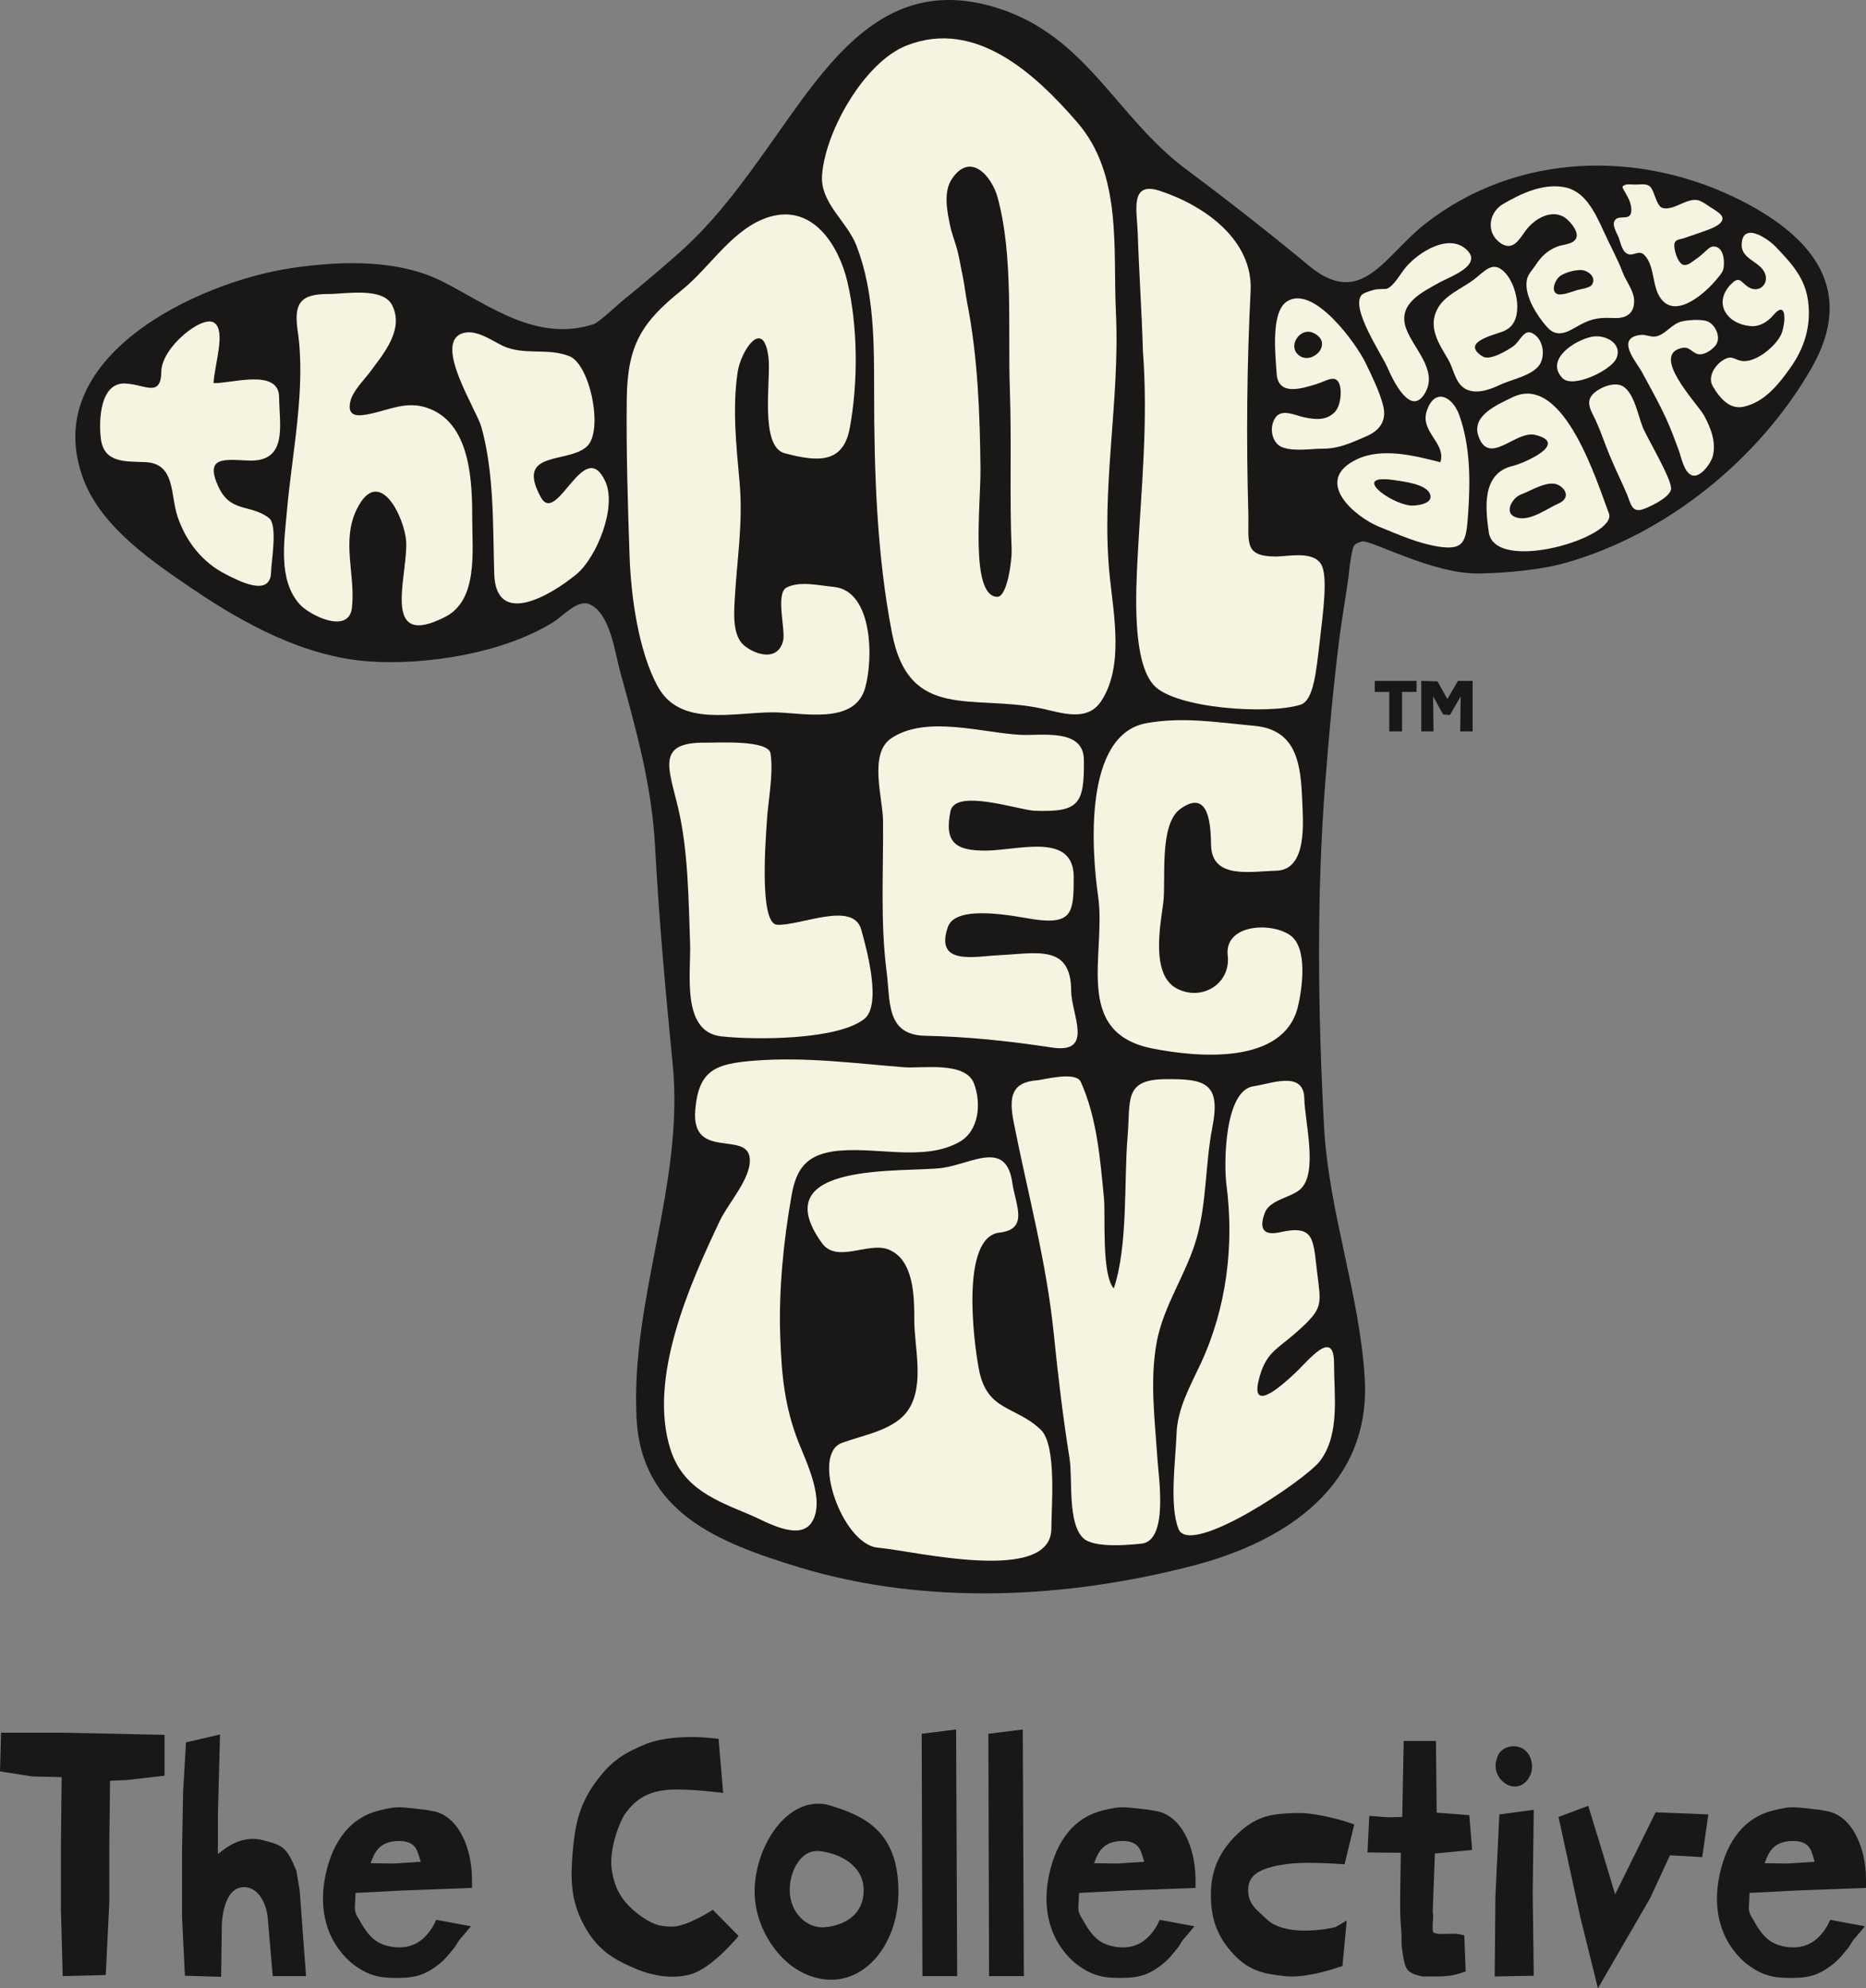 <?xml version="1.0" encoding="UTF-8"?>
<svg xmlns="http://www.w3.org/2000/svg" id="Layer_2" data-name="Layer 2" viewBox="0 0 648.831 691.241">
  <rect x="0" y="0" width="648.831" height="691.241" fill="#808080" stroke="none"/>
  <defs>
    <style>
      .cls-1 {
        fill: #f6f3e0;
      }

      .cls-2 {
        fill: #191817;
      }
    </style>
  </defs>
  <g id="Layer_1-2" data-name="Layer 1">
    <g>
      <g>
        <path class="cls-2" d="m206.275,112.752c-19.753,6.249-36.023-6.487-52.115-14.733-15.665-8.041-35.722-7.327-52.623-4.851-32.797,4.808-88.851,31.179-72.387,73.795,6.398,16.539,24.04,28.45,38.196,38.03,17.795,12.028,38.546,23.227,60.367,24.9,20.18,1.56,47.756-2.816,65.054-13.863,3.026-1.92,8.162-7.804,12.275-5.941,7.153,3.204,8.763,16.666,10.547,23.255,5.632,20.49,11.017,39.458,12.182,60.842,1.378,25.343,3.601,50.184,6.107,75.437,4.206,42.052-14.587,81.36-12.552,123.218,1.606,32.926,28.347,43.441,56.366,51.98,44.129,13.444,93.198,10.99,137.527-.617,32.04-8.395,61.514-27.857,59.317-64.977-1.774-29.574-12.588-57.972-14.172-87.93-2.086-39.315-2.616-79.436.403-118.739,1.28-16.64,2.79-33.266,4.847-49.836.87-7.048,2.132-14.004,3.115-21.014.504-3.589.437-4.762,1.107-8.308.724-3.817.724-4.355,3.74-5.128,2.996-.791,24.525,11.427,40.856,11.106,9.271-.182,21.08-1.204,30.009-3.72,35.022-9.876,67.414-36.163,85.469-67.732,15.297-26.718.876-45.155-23.935-57.907-35.384-18.188-78.439-17.154-110.33,7.705-14.332,11.191-22.142,29.85-40.476,14.684-13.889-11.502-28.262-22.759-42.731-33.539-24.693-18.426-34.63-46.783-66.53-56.364-39.021-11.733-58.481,20.031-78.38,47.999-9.623,13.525-18.928,26.326-31.385,37.393-6.291,5.565-12.722,11.004-19.246,16.298-2.848,2.328-8.597,7.916-10.62,8.557"></path>
        <path class="cls-1" d="m426.446,411.881c2.759,21.058.038,42.915-8.953,62.191-3.657,7.831-8.118,15.657-8.399,24.491-.277,8.694-2.601,24.766.692,32.989,4.032,10.019,44.323-17.136,49.221-23.668,7.013-9.289,4.845-22.984,4.845-34.049,0-12.158-8.911-.878-13.226,3.241-4.003,3.813-15.837,14.644-12.983,2.84,2.379-9.835,6.34-10.667,13.493-17.059,9.299-8.31,8.156-9.283,6.787-21.034-1.333-11.363-1.068-16.058-12.845-13.43-6.095,1.376-7.242-1.578-5.294-6.738,1.709-4.525,8.824-5.227,12.204-8.075,6.5-5.516,1.713-23.461,1.541-31.638-.208-9.884-11.328-5.215-17.749-4.28-9.991,1.479-10.301,26.763-9.334,34.219"></path>
        <path class="cls-1" d="m451.934,123.735c-4.624-3.119.109-10.357,4.924-7.907,6.886,3.51-.366,10.97-4.924,7.907m29.014,17.308c-1.22-4.839-3.971-10.432-6.148-14.935-3.152-6.534-18.076-27.41-27.368-21.267-5.704,3.791-3.898,18.859-3.542,24.934.457,8.108,8.83,5.276,13.95,3.728,3.253-.995,6.777-3.696,7.994.332.797,2.632.237,7.495-1.788,9.491-2.854,2.877-6.52,2.595-10.47,1.776-3.263-.664-7.897-3.22-10.151.168-2.345,3.522-1.094,9.081,2.688,10.315,4.392,1.428,9.455.398,13.958.398,5.535.024,9.932-2.14,14.795-4.199,4.632-1.952,7.452-5.288,6.081-10.742"></path>
        <path class="cls-1" d="m93.525,180.098c-6.291-4.905-13.327-1.661-17.587-10.897-4.899-10.665,2.187-9.433,10.396-9.085,13.907.581,10.814-12.329,10.709-22.104-.127-10.118-17.004-4.547-22.796-4.831.399-6.708,4.355-18.042.271-20.959-4.094-2.929-18.299,8.537-18.414,16.857-.134,9.386-5.694,4.535-12.58,4.248-8.719-.37-9.216,12.73-8.47,19.078,1.046,8.846,8.903,7.916,15.594,8.265,10.367.536,8.537,11.276,11.069,18.857,2.899,8.68,8.617,15.993,16.822,20.142,4.147,2.102,15.528,8.215,15.722-.763.087-3.941,2.361-16.402-.736-18.809"></path>
        <path class="cls-1" d="m148.057,217.097c1.847-.421,4.102-1.278,6.813-2.666,11.326-5.836,9.344-22.577,9.344-33.45,0-13.474-.429-34.312-16.054-39.315-6.92-2.201-12.576.714-19.199,2.152-4.177.918-8.575,1.438-7.08-4.481.88-3.52,4.839-7.367,6.941-10.224,4.731-6.392,11.783-14.676,7.487-23.079-3.259-6.309-16.42-3.821-21.924-3.821-9.791-.042-12.342,2.976-10.863,12.916,2.937,19.921-2.047,42.729-3.767,62.665-.882,10.256-3.166,23.838,4.466,32.303,3.516,3.88,17.073,10.568,18.155,1.179,1.297-11.399-3.777-23.239,1.711-34.308,7.776-15.681,16.699,3.131,17.144,11.407.534,10.481-6.945,31.798,6.825,28.721"></path>
        <path class="cls-1" d="m197.988,123.83c-7.541-3.026-15.884-.111-23.295-3.661-3.987-1.94-9.669-6.129-14.389-4.11-9.253,3.999,5.478,26.558,7.098,32.465,4.477,16.153,3.945,34.308,4.448,50.964.574,18.867,19.792,7.418,28.61.127,6.888-5.692,14.184-23.251,9.995-32.289-7.396-15.985-16.794,15.799-22.43,5.498-9.002-16.511,9.524-11.466,16.102-17.662,5.771-5.466,1.084-28.43-6.139-31.332"></path>
        <path class="cls-1" d="m268.863,247.65c9.868,0,28.397,4.663,32-8.63,2.943-10.772,2.379-33.705-10.984-34.99-4.821-.441-11.806-2.15-16.353.218-3.989,2.063-.293,14.818-1.228,18.513-1.776,7.019-8.978,5.164-13.272,1.885-4.38-3.313-3.827-11.217-3.572-15.946.763-14.045,2.978-26.734,1.711-40.963-1.135-12.783-2.567-25.595-.678-38.368,1.09-7.424,9.058-19.412,10.737-4.924.864,7.541-3.186,30.756,5.587,33.119,11.723,3.125,20.401,3.585,22.68-8.816,2.911-15.89,2.838-35.156-.88-50.91-2.953-12.412-11.909-26.955-27.034-22.454-12.673,3.775-20.595,17.514-30.481,25.446-13.948,11.187-18.95,19.074-19.167,37.893-.202,18.127.35,36.553.981,54.67.475,13.648,3.016,32.904,9.817,45.298,7.762,14.168,26.101,8.957,40.134,8.957"></path>
        <path class="cls-1" d="m397.403,122.03c1.865,24.716-.538,47.517-1.804,71.011-.73,13.432-1.853,36.986,5.587,45.173,7.379,8.142,39.982,10.3,51.031,6.775,4.509-1.471,5.399-11.091,6.661-21.898,1.254-10.816,2.887-22.814.514-26.88-2.844-4.863-11.543-2.682-16.12-2.739-11.047-.121-8.925-5.193-9.226-15.455-.716-25.484-.488-51.29.805-76.742.926-17.878-16.041-29.821-31.573-34.933-10.582-3.506-7.924,7.092-7.679,14.555.453,13.847,1.378,26.753,1.804,41.133"></path>
        <path class="cls-1" d="m354.886,255.473c-13.393-.67-33.129-7.038-45.179,1.339-7.649,5.342-2.759,20.795-2.67,28.349.182,17.658-1.001,35.398,1.285,52.967,1.287,10.125-.251,21.679,13.363,21.962,15.085.326,29.049,1.808,44.066,4.092,14.874,2.284,6.736-11.579,6.714-19.673-.042-16.345-11.921-13.054-25.134-12.427-8.415.403-22.405,3.716-17.747-9.797,2.832-8.227,23.963-3.564,29.716-2.701,13.681,2.003,14.043-2.468,14.043-14.676,0-15.627-19.114-9.321-30.406-9.194-10.62.101-14.688-2.749-12.445-13.691,1.653-8.053,24.018-.33,29.263-.16,15.38.53,17.292-2.179,17.126-17.718-.101-11.063-14.868-8.31-21.995-8.674"></path>
        <path class="cls-1" d="m381.877,311.934c2.721,19.97-8.885,46.975,18.631,52.534,15.833,3.188,45.887,5.876,50.803-14.536,1.473-6.152,3.536-20.401-2.686-24.778-6.777-4.75-22.998-3.777-21.736,7.054,1.127,9.643-8.818,16.056-17.678,11.468-9.178-4.78-5.733-22.102-4.738-29.728,1.042-7.942-1.618-27.274,5.963-32.74,10.054-7.21,10.533,5.814,10.667,12.511.204,12.03,13.563,9.238,22.745,8.98,10.881-.328,9.216-17.354,8.945-24.43-.492-12.849-1.997-24.542-16.584-25.931-13.017-1.206-24.914-3.208-37.545-.935-21.977,3.977-19.169,44.131-16.788,60.533"></path>
        <path class="cls-1" d="m300.472,354.289c6.241-4.851.886-24.355-1.022-31.134-2.806-10.066-21.222-1.228-29.231-1.665-6.506-.342-3.817-31.583-3.546-36.299.469-7.424,2.308-15.831,1.262-23.227-.7-4.857-18.825-3.718-22.606-3.773-17.468-.237-12.748,8.878-9.427,23.144,3.392,14.593,3.526,31.658,4.05,46.646.36,10.205-3.19,30.778,10.881,32.32,11.49,1.262,40.144,1.361,49.637-6.012"></path>
        <path class="cls-1" d="m250.365,424.287c-10.428,21.928-25.169,54.735-17.237,79.59,4.386,13.707,15.837,17.779,27.924,22.867,5.061,2.148,16.743,9.152,21.131,2.597,4.99-7.448-1.853-21.131-4.624-28.185-4.784-12.293-5.798-23.249-6.263-36.572-.568-16.147,1.153-33.345,3.989-49.243,1.6-8.917,5.112-13.602,14.251-15.024,13.796-2.13,31.397,3.85,44.062-3.32,6.898-3.9,7.63-13.426,5.108-20.235-2.959-7.96-18.091-5.223-24.412-5.731-17.288-1.382-34.338-3.649-51.727-2.306-13.663,1.05-19.677,3.119-20.819,17.265-1.434,17.589,18.287,6.908,18.967,16.869.477,6.817-7.481,15.39-10.349,21.426"></path>
        <path class="cls-1" d="m317.905,458.805c0,9.544,3.572,22.266-1.831,30.956-4.675,7.501-15.811,9.028-23.395,11.899-10.849,4.104.358,35.415,12.603,36.394,11.911.957,60.284,13.025,60.284-6.655,0-7.347,1.98-29.024-3.718-34.397-8.923-8.448-18.635-6.216-21.469-20.953-1.974-10.355-6.305-46.039,7.181-47.534,10.351-1.167,5.508-9.746,4.448-17.271-2.136-15.107-13.968-6.72-24.23-5.237-12.766,1.802-62.709-2.678-41.997,26.138,5.154,7.167,16.035-.431,23.022,2.197,9.018,3.423,9.117,16.537,9.101,24.465"></path>
        <path class="cls-1" d="m376.608,534.698c3.572,3.53,15.566,2.466,20.318,1.958,9.421-1.018,5.931-23.19,5.543-29.218-.862-13.487-2.739-27.228-.299-40.668,2.391-13.122,10.529-23.997,14.035-36.74,3.415-12.406,2.881-25.511,5.338-38.073,3.02-15.457-2.397-16.988-16.606-16.772-14.273.17-11.806,7.452-12.855,19.855-1.329,15.627.216,37.874-4.808,52.898-4.331-5.017-2.838-25.26-3.407-31.332-1.311-13.622-2.407-27.829-8.049-40.46-1.732-3.888-13.203-.706-15.085-.585-9.182.645-9.928,5.941-8.276,14.508,4.889,24.827,11.407,48.414,13.974,73.789,1.458,14.431,3.168,28.82,5.464,43.158,1.129,7.08-.765,22.371,4.713,27.681"></path>
        <path class="cls-1" d="m346.722,207.493c-9.495-.309-5.686-31.846-5.798-44.619-.2-19.207-.928-38.872-4.651-57.739-.603-3.093-.906-6.275-1.572-9.356-.631-2.903-1.068-5.856-1.815-8.751-.752-2.889-1.875-5.575-2.502-8.498-1.034-4.932-2.454-11.797.599-16.323,6.499-9.669,13.869-.88,15.871,6.356,5.579,20.174,3.552,46.053,4.282,66.757.651,18.574-.144,37.243.623,55.821.14,3.538-1.497,16.462-5.039,16.351m41.295-98.923c-1.056-22.161,2.274-47.861-13.41-66-14.664-16.944-35.346-36.07-59.238-26.801-14.836,5.753-28.478,29.993-29.534,45.183-.659,9.671,8.713,15.987,11.975,24.477,6.218,16.104,6.135,33.891,6.135,50.877,0,27.703.918,56.582,6.222,83.836,5.996,30.895,28.207,21.024,52.206,26.223,6.856,1.499,15.702,4.665,20.482-2.551,7.916-11.886,4.456-29.842,3.059-43.025-3.249-30.835,3.601-61.376,2.102-92.219"></path>
        <path class="cls-1" d="m507.156,94.851c3.447-2.035,6.152-4.723,3.014-7.843-6.277-6.241-16.814.728-21.119,5.626-2.14,2.434-4.183,6.692-6.801,7.733-.453.178-3.135.022-4.297.348-1.072.309-3.86,1.024-4.57,1.92-3.726,4.701,7.003,20.461,9.028,25.086,1.897,4.41,8.276,17.83,13.27,8.597,4.232-7.827-4.351-15.303-6.771-22.155-3.02-8.504,5.385-12.479,11.698-15.999,1.374-.759,4.135-1.891,6.546-3.313"></path>
        <path class="cls-1" d="m525.822,98.698c-.615-1.365-1.365-2.628-2.245-3.623-4.404-4.968-7.181-.848-11.174,2.179-4.159,3.121-10.108,5.355-12.629,10.207-3.342,6.423.613,12.101,3.783,17.532,1.726,2.945,2.353,7.483,5.173,9.684,3.645,2.788,9.0.957,12.74-.846,3.977-1.916,10.604-3.02,13.519-6.572,2.235-2.711,1.976-8.215-1.167-10.756-3.894-3.123-4.863,2.015-7.883,4.05-2.302,1.556-7.954,4.863-10.343,3.407-7.988-4.912,3.779-7.466,7.007-8.737,3.708-1.45,4.914-4.594,4.97-8.403.053-2.486-.593-5.512-1.75-8.122"></path>
        <path class="cls-1" d="m567.244,73.048c-.047,4.026-3.983,1.521-5.597,3.352-1.374,1.548.376,4.276,1.05,5.842.704,1.699,1.103,4.432,2.589,5.632,2.33,1.881,4.42-1.45,6.595.89,3.702,4.028,2.373,11.069,5.868,15.368,5.514,6.775,15.892-2.899,19.484-7.452.916-1.129,1.873-2.108,2.08-3.552.38-2.45.022-6.89-2.955-7.394-1.378-.241-2.195.568-3.097,1.41-1.276,1.179-2.361,2.146-3.789,3.103-1.107.759-2.462,2.114-4.06,1.853-2.041-.358-3.763-6.063-3.081-7.734.467-1.169,2.011-1.157,3.103-1.531,2.217-.74,4.424-1.491,6.627-2.274,1.839-.67,9.012-2.85,6.239-5.963-.842-.935-2.692-2.015-3.783-2.711-1.011-.692-2.284-1.556-3.396-2.041-3-1.317-6.809,1.438-9.611,2.235-1.331.364-3.291.773-4.341-.388-1.339-1.479-1.841-4.475-2.953-6.232-1.218-1.906-3.409-1.285-5.67-1.285-.975,0-2.656-.267-3.542.131-1.321.56-.811.852-.303,1.889.609,1.165,1.212,2.078,1.786,3.34.376.872.775,2.262.759,3.512"></path>
        <path class="cls-1" d="m548.087,119.142c-4.912,2.741-9.364,7.58-4.774,12.321,3.609,3.726,17.006-2.79,18.736-6.89,2.223-5.26-3.971-8.397-8.563-7.499-1.539.291-3.502,1.034-5.399,2.067"></path>
        <path class="cls-1" d="m571.259,148.661c-1.649-4.084-3-11.822-6.787-14.261-2.917-1.891-7.934.166-10.331,2.351-3.35,3.093-.479,6.627.941,9.908,1.673,3.799,3.028,7.8,4.626,11.688,1.857,4.475,3.993,8.812,5.903,13.25,1.459,3.407,1.713,6.941,5.961,5.355,2.213-.829,8.846-3.9,9.461-6.766.657-3.014-8.33-17.951-9.774-21.523"></path>
        <path class="cls-1" d="m579.299,145.438c1.681,3.649,3.103,7.533,4.491,11.322.862,2.369,1.687,6.975,4.133,8.316,3.049,1.649,6.949-3.999,7.584-6.295,1.359-4.928-.659-10.131-3.042-14.427-2.241-4.011-18.918-21.137-7.517-23.411,2.771-.554,3.522,2.09,5.967,2.229,2.025.117,4.477-1.614,5.632-3.131,1.841-2.415.37-6.354-2.179-7.994-1.997-1.297-7.644-.84-9.908-.212-3.135.894-5.001,3.924-7.976,4.95-2.235.775-3.993-.641-6.239-.336-8.587,1.187-1.23,9.406.556,12.694,2.927,5.377,5.925,10.725,8.498,16.296"></path>
        <path class="cls-1" d="m490.426,175.744c-7.386-.763-21.097-11.207-5.334-8.783,2.767.431,10.572,1.289,12.066,4.612,1.697,3.833-5.262,4.319-6.732,4.171m17.008-31.343c-2.399-6.809-8.81-9.783-11.411-1.24-2.148,7.019,6.898,10.976,4.806,17.536-8.967-2.276-20.279-5.217-29.107-.979-15.346,7.39-.787,19.913,7.81,23.411,7.021,2.82,13.537,5.842,21.012,6.953,9.008,1.321,9.297-2.369,9.967-11.895.779-11.257.71-23.138-3.077-33.786"></path>
        <path class="cls-1" d="m541.869,175.075c-3.805,1.626-9.459,6.05-14.211,4.936-5.233-1.25-1.885-7.038,1.323-8.16,3.19-1.119,9.69-5.387,13.254-3.038,2.887,1.855,3.17,4.731-.366,6.263m17.557,3.364c-3.827-9.775-15.487-48.917-33.371-40.393-6.069,2.899-14.383,6.627-11.992,13.525,3.69,10.733,12.914-2.079,19.804-.364,12.004,2.97-4.262,9.928-7.784,10.754-11.156,2.543-9.493,15.194-8.431,22.99,2.021,14.729,45.039,1.819,41.774-6.512"></path>
        <path class="cls-1" d="m604.56,97.34c-.698-.121-1.521.259-2.794,1.594-6.152,6.465-1.359,13.804,7.07,14.443,3.113.225,5.872-1.56,7.816-3.856,5.021-5.848,4.187,3.856,2.49,7.141-2.027,3.894-8.112,8.897-12.651,8.884-2.834,0-3.839-1.881-6.075-.991-3.878,1.562-6.803,6.368-4.908,9.655,2.551,4.424,6.05,8.191,10.65,7.216,7.299-1.537,12.23-7.715,16.361-13.537,4.918-6.918,7.274-14.547,6.186-23.093-1.042-8.257-5.88-13.349-11.352-19.074-2.478-2.581-11.379-8.899-11.761-.817-.247,4.994,5.818,5.858,7.835,9.57,2.134,3.92-1.649,7.831-5.605,5.264-1.505-.999-2.262-2.229-3.263-2.399"></path>
        <path class="cls-1" d="m553.456,99.074c-.763,1.068-3.894,1.45-5.047,1.766-1.487.437-5.431,2.069-7.023,1.337-2.328-1.066-.526-5.259,1.337-6.398,1.887-1.157,4.881-1.942,7.064-1.897,2.304.055,5.589,2.516,3.669,5.193m10.744-4.44c-1.794-4.774-4.329-9.204-6.425-13.881-3.568-7.952-7.029-14.46-13.938-15.702-7.477-1.335-15.02,2.272-21.198,5.868-5.051,2.982-6.063,10.068-.848,13.618,4.149,2.842,6.39-1.123,8.601-4.232,2.982-4.21,9.471-8.11,14.221-4.28,1.685,1.359,4.465,4.685,3.409,6.841-1.078,2.162-4.604,2.073-6.544,2.856-3.297,1.283-5.603,3.441-7.479,6.372-.989,1.513-2.632,3.141-3.026,4.912-1.27,5.559,3.514,12.821,6.971,16.715,4.26,4.746,8.518.504,12.9-1.529,3.999-1.855,6.732-1.742,10.853-1.626,3.983.099,6.817-1.823,6.483-6.572-.192-3-2.966-6.576-3.981-9.36"></path>
      </g>
      <polygon class="cls-2" points="478.023 236.723 478.023 240.541 483.074 240.541 483.074 254.274 487.51 254.274 487.51 240.541 492.547 240.541 492.547 236.723 478.023 236.723"></polygon>
      <path class="cls-2" d="m506.953,236.723s-3.174,5.411-3.696,6.305c-.492-.894-3.411-6.133-3.411-6.133l-5.312-.172h-.344v17.551h4.266s-.127-10.005-.144-12.178c.935,1.669,3.492,6.311,3.492,6.311l2.355.17s2.794-4.841,3.742-6.469c-.02,2.106-.17,12.166-.17,12.166h4.321v-17.551h-5.1Z"></path>
      <polygon class="cls-2" points=".372 602.379 22.181 602.379 57.203 603.129 57.203 617.334 44.117 618.831 38.261 619.082 38.012 641.016 38.012 661.455 36.764 686.628 21.809 687.004 21.184 663.822 21.184 641.762 21.436 617.833 11.215 617.587 0 615.839 .372 602.379"></polygon>
      <g>
        <path class="cls-2" d="m84.24,656.095c-6.36.623-7.104,11.217-7.104,13.337l-.253,17.822-12.584-.374-.997-20.316v-23.429l.374-20.439.997-16.95,11.838-2.743-.744,27.918v13.586c.623-.376,1.242-.874,1.867-1.372,3.117-2.371,7.851-4.738,13.335-3.489,7.355,1.869,8.599,2.241,12.091,10.717l1.123,6.73,2.239,29.91h-11.591l-1.742-20.316c-.5-5.357-3.617-11.089-8.848-10.592"></path>
        <path class="cls-2" d="m128.844,647.744l7.976.125,9.477-.623c-1.123-3.115-1.123-6.981-7.104-7.228h-.378c-7.351,0-8.721,4.61-9.971,7.725m22.062,21.313l.75-1.618,12.085,2.239-3.237,3.866c-1.244,1.246-1.622,2.369-2.367,3.366-1.622,1.995-3.243,4.236-5.858,6.228-4.365,3.366-7.855,4.487-13.711,4.487h-1.244c-5.488,0-9.849-.87-15.459-5.482-8.223-7.353-11.34-18.194-8.595-30.657,2.614-11.842,8.848-19.695,18.566-22.062,6.109-1.495,6.36-1.369,16.078-.249l2.745.498c8.601,1.62,13.46,12.586,13.46,23.805v2.866l-23.556.87-16.95.874c0,.997-.125,2.118-.125,2.992-.374,4.363.251,4.113,2.367,7.976,3.117,5.235,6.107,7.228,11.093,7.853,6.107.744,10.719-1.995,13.958-7.853"></path>
        <path class="cls-2" d="m247.851,663.948l8.973,9.097s-9.099,11.217-16.703,13.337c-7.604,2.118-15.327-.253-19.814-2.245-7.857-3.364-12.963-6.854-17.324-14.957-4.612-8.721-4.612-15.952-3.866-25.173.876-10.222,2.492-17.324,8.727-25.424,5.11-6.732,9.592-9.348,17.197-12.463,3.866-1.372,9.099-2.245,15.578-2.245,3.989,0,9.226.623,9.226.623l1.616,18.819s-11.215-1.495-18.819-1.121c-7.104.623-11.34,2.868-15.453,8.599-1.622,2.492-5.484,11.717-4.487,19.195,1.123,7.102,3.736,11.213,9.346,15.576,3.987,2.868,6.481,4.238,11.591,4.238,5.359,0,14.211-5.856,14.211-5.856"></path>
        <path class="cls-2" d="m284.479,643.508h-.504c-5.357,0-8.971,6.356-9.346,12.463-.247,3.613.75,6.979,2.745,9.597,2.241,2.866,5.359,4.487,8.721,4.487l1.25-.123c2.99-.253,12.835-2.247,12.961-12.59.125-9.346-9.35-13.333-15.827-13.832m27.918,14.458c-.125,16.95-10.347,30.285-23.31,30.285h-.744c-6.854-.251-13.586-3.864-18.572-10.22-4.984-6.232-7.729-14.209-7.351-21.936.619-13.709,9.843-29.036,22.059-29.036,1.244,0,2.488.123,3.736.498,12.59,3.736,24.303,9.346,24.182,30.41"></path>
      </g>
      <polygon class="cls-2" points="332.449 601.258 332.822 687.004 320.731 687.004 320.484 602.753 332.449 601.258"></polygon>
      <polygon class="cls-2" points="355.628 601.258 356 687.004 343.91 687.004 343.663 602.753 355.628 601.258"></polygon>
      <g>
        <path class="cls-2" d="m380.418,647.744l7.976.125,9.477-.623c-1.123-3.115-1.123-6.981-7.104-7.228h-.378c-7.351,0-8.721,4.61-9.971,7.725m22.062,21.313l.75-1.618,12.085,2.239-3.237,3.866c-1.244,1.246-1.622,2.369-2.367,3.366-1.622,1.995-3.243,4.236-5.858,6.228-4.365,3.366-7.855,4.487-13.711,4.487h-1.244c-5.488,0-9.849-.87-15.459-5.482-8.223-7.353-11.34-18.194-8.595-30.657,2.614-11.842,8.848-19.695,18.566-22.062,6.109-1.495,6.36-1.369,16.078-.249l2.745.498c8.601,1.62,13.46,12.586,13.46,23.805v2.866l-23.556.87-16.95.874c0,.997-.125,2.118-.125,2.992-.374,4.363.251,4.113,2.367,7.976,3.117,5.235,6.107,7.228,11.093,7.853,6.107.744,10.719-1.995,13.958-7.853"></path>
        <path class="cls-2" d="m464.412,669.93l3.862-2.245-1.495,15.829-1.622.498c-.247.123-8.973,3.115-15.825,3.115-.872,0-1.744,0-2.62-.123-6.354-.748-11.838-1.372-17.573-7.355-5.48-5.856-7.851-11.589-8.098-19.814-.253-9.845,3.237-17.199,10.966-23.803,6.23-5.237,11.712-5.484,18.572-5.735h1.119c6.858,0,16.325,2.99,16.701,3.117l2.494.87-3.364,13.836-1.995-.123s-4.984-.376-10.222-.376c-3.117,0-5.609.123-7.604.376-11.34,1.495-13.707,4.734-13.707,9.218,0,3.368,1.495,5.484,3.989,7.731l2.99,2.739c2.62,2.245,6.979,3.489,12.71,3.489,4.986,0,9.473-.872,10.721-1.244"></path>
        <path class="cls-2" d="m499.299,687.127h-4.612c-5.856-1.121-5.982-2.864-6.854-7.226l-.5-3.742c0-1.618,0-3.987-.125-5.231-.251-3.243-.372-5.361-.372-10.222l.247-16.575-11.587-.123.619-12.714,6.481.498,4.984-.123.5-26.421h11.219l.247,24.926,11.34.874.997,12.087-12.963,1.246-.744,20.19c.251,1.372.125,2.868,0,4.113,0,1.248-.125,2.866.251,3.117.872.623,2.992.623,4.986.498,1.491,0,2.739-.125,3.736.125l1.995.372.498,12.59-1.867.621c-3.117.997-5.862,1.121-8.476,1.121"></path>
        <path class="cls-2" d="m523.837,620.326c-3.117-1.869-4.608-5.484-3.364-8.848.625-3.364,4.487-5.235,8.104-3.987,1.62.623,2.864,1.867,3.615,3.738.744,1.995.744,4.363-.253,6.23-1.248,2.494-3.115,3.617-5.235,3.617-.997,0-1.995-.253-2.866-.75m-2.492,10.468l11.965-1.618-.374,29.036.374,28.668-13.588.247.253-27.918,1.369-28.415Z"></path>
      </g>
      <polygon class="cls-2" points="541.911 631.667 549.509 666.564 555.616 691.241 573.816 659.834 580.669 645.004 591.888 645.625 594.004 630.794 575.683 630.049 561.6 658.588 557.863 646.125 552.254 627.802 541.911 631.667"></polygon>
      <path class="cls-2" d="m613.562,647.744l7.976.125,9.467-.623c-1.119-3.115-1.119-6.981-7.1-7.228h-.372c-7.357,0-8.727,4.61-9.971,7.725m22.055,21.313l.75-1.618,12.091,2.239-3.243,3.866c-1.25,1.246-1.622,2.369-2.367,3.366-1.622,1.995-3.243,4.236-5.862,6.228-4.361,3.366-7.851,4.487-13.707,4.487h-1.248c-5.48,0-9.845-.87-15.449-5.482-8.229-7.353-11.346-18.194-8.601-30.657,2.618-11.842,8.848-19.695,18.57-22.062,6.105-1.495,6.356-1.369,16.074-.249l2.745.498c8.595,1.62,13.46,12.586,13.46,23.805v2.866l-23.556.87-16.95.874c0,.997-.125,2.118-.125,2.992-.374,4.363.251,4.113,2.371,7.976,3.113,5.235,6.103,7.228,11.089,7.853,6.107.744,10.719-1.995,13.958-7.853"></path>
    </g>
  </g>
</svg>
